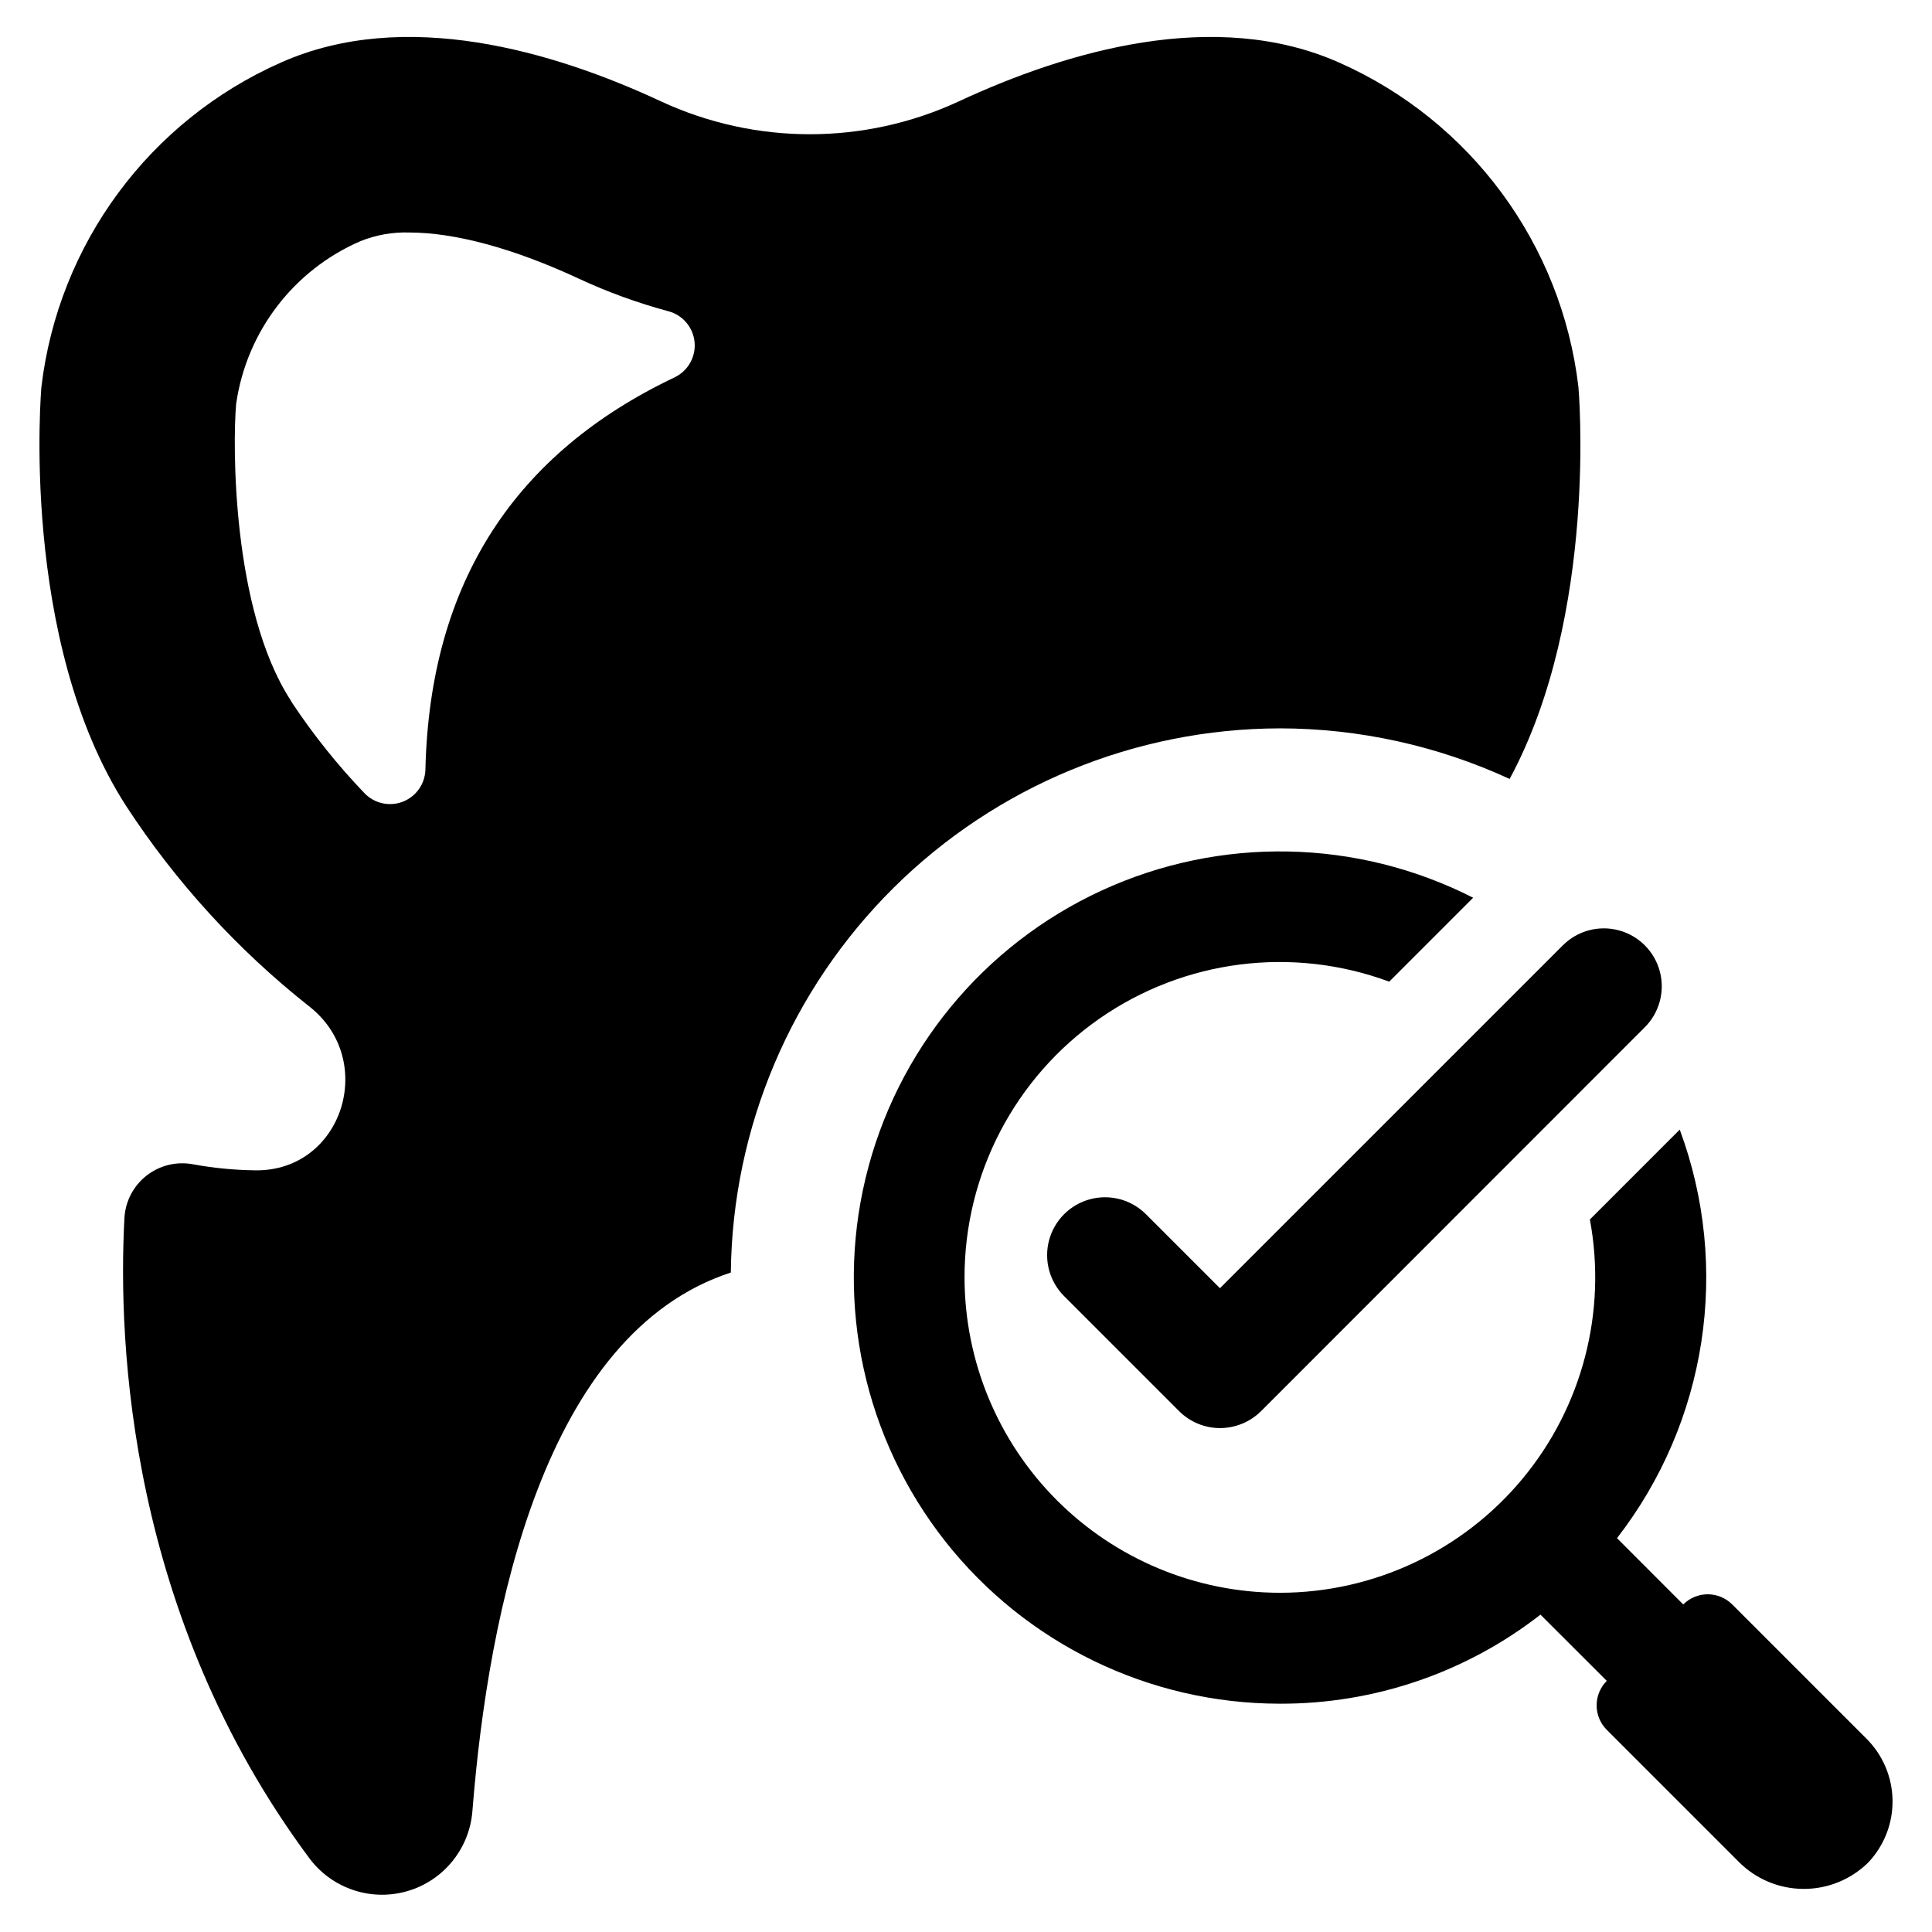 <?xml version="1.0" encoding="UTF-8"?>
<!-- Uploaded to: ICON Repo, www.svgrepo.com, Generator: ICON Repo Mixer Tools -->
<svg fill="#000000" width="800px" height="800px" version="1.1" viewBox="144 144 512 512" xmlns="http://www.w3.org/2000/svg">
 <g>
  <path d="m467.3 485.39-19.629-19.629c-3.875-3.863-9.52-5.371-14.809-3.949-5.289 1.418-9.418 5.551-10.84 10.836-1.418 5.289 0.086 10.934 3.953 14.812l30.516 30.516c2.867 2.863 6.754 4.477 10.809 4.481 4.078-0.004 7.988-1.613 10.887-4.481l101.69-101.73c3.883-3.875 5.402-9.527 3.988-14.828-1.414-5.301-5.551-9.445-10.848-10.867-5.297-1.426-10.953 0.086-14.836 3.961z"/>
  <path d="m638.66 604.8-35.605-35.609v0.004c-1.723-1.723-4.059-2.691-6.492-2.691s-4.769 0.969-6.488 2.691l-17.551-17.57c23.875-30.789 30.164-71.73 16.625-108.27l-23.812 23.824c4.547 24.414-1.992 49.586-17.848 68.699-15.855 19.109-39.387 30.188-64.219 30.223h-0.184c-22.145-0.043-43.367-8.863-59.016-24.531-15.648-15.668-24.441-36.902-24.457-59.047-0.023-27.348 13.344-52.973 35.785-68.602 22.445-15.629 51.117-19.277 76.758-9.77l22.246-22.246h-0.004c-30.812-15.672-67.105-16.367-98.5-1.887-31.391 14.48-54.422 42.539-62.5 76.152-8.082 33.613-0.32 69.074 21.059 96.242 21.383 27.164 54.027 43.043 88.598 43.086 0.09 0.004 0.164 0.004 0.246 0 24.969 0.051 49.238-8.258 68.941-23.602l17.57 17.551c-1.723 1.723-2.691 4.059-2.691 6.492 0 2.434 0.969 4.769 2.691 6.488l34.891 34.891v0.004c4.519 4.59 10.676 7.203 17.121 7.258 6.441 0.055 12.645-2.445 17.242-6.961 4.231-4.441 6.555-10.359 6.477-16.492-0.074-6.133-2.547-11.992-6.883-16.332z"/>
  <path d="m483.14 337.02c21.039 0.027 41.824 4.602 60.93 13.406 23.609-43.742 18.227-103.89 18.227-103.89-4.461-37.859-28.586-70.547-63.445-85.969-32.852-14.582-72.082-3.039-100.73 10.285-25.043 11.629-53.938 11.629-78.98 0-28.602-13.324-67.875-24.867-100.68-10.285-34.863 15.426-59 48.109-63.488 85.969 0 0-5.945 67.09 22.48 111.1 13.156 20.16 29.5 38.055 48.387 52.988 18.312 14.191 8.984 43.832-14.191 43.527v-0.004c-5.547-0.066-11.078-0.605-16.535-1.605-4.332-0.809-8.801 0.285-12.273 3-3.473 2.715-5.609 6.793-5.863 11.191-1.777 33.199 1.086 105.41 49.168 169.94 3.965 5.199 9.875 8.555 16.371 9.297 6.496 0.742 13.012-1.195 18.047-5.367 5.031-4.168 8.148-10.211 8.633-16.73 4.211-52.988 19.008-126.5 68.48-142.64 0.41-38.336 15.91-74.965 43.137-101.96 27.227-26.992 63.988-42.172 102.33-42.25zm-160.31-93.043c-42.008 19.961-64.922 53.984-66.094 104.02-0.117 3.789-2.5 7.133-6.039 8.48-3.539 1.348-7.543 0.434-10.148-2.316-7.039-7.352-13.414-15.309-19.051-23.781l-0.52-0.867c-15.578-24.129-15.32-67.961-14.406-78.375l0.043-0.305h-0.004c2.801-19.035 15.242-35.27 32.898-42.918 4.09-1.648 8.477-2.43 12.887-2.301 12.195 0 27.73 4.211 44.914 12.195h0.004c7.676 3.574 15.645 6.477 23.824 8.676 3.785 1.004 6.551 4.258 6.93 8.156 0.375 3.902-1.711 7.625-5.238 9.336z"/>
 </g>
</svg>